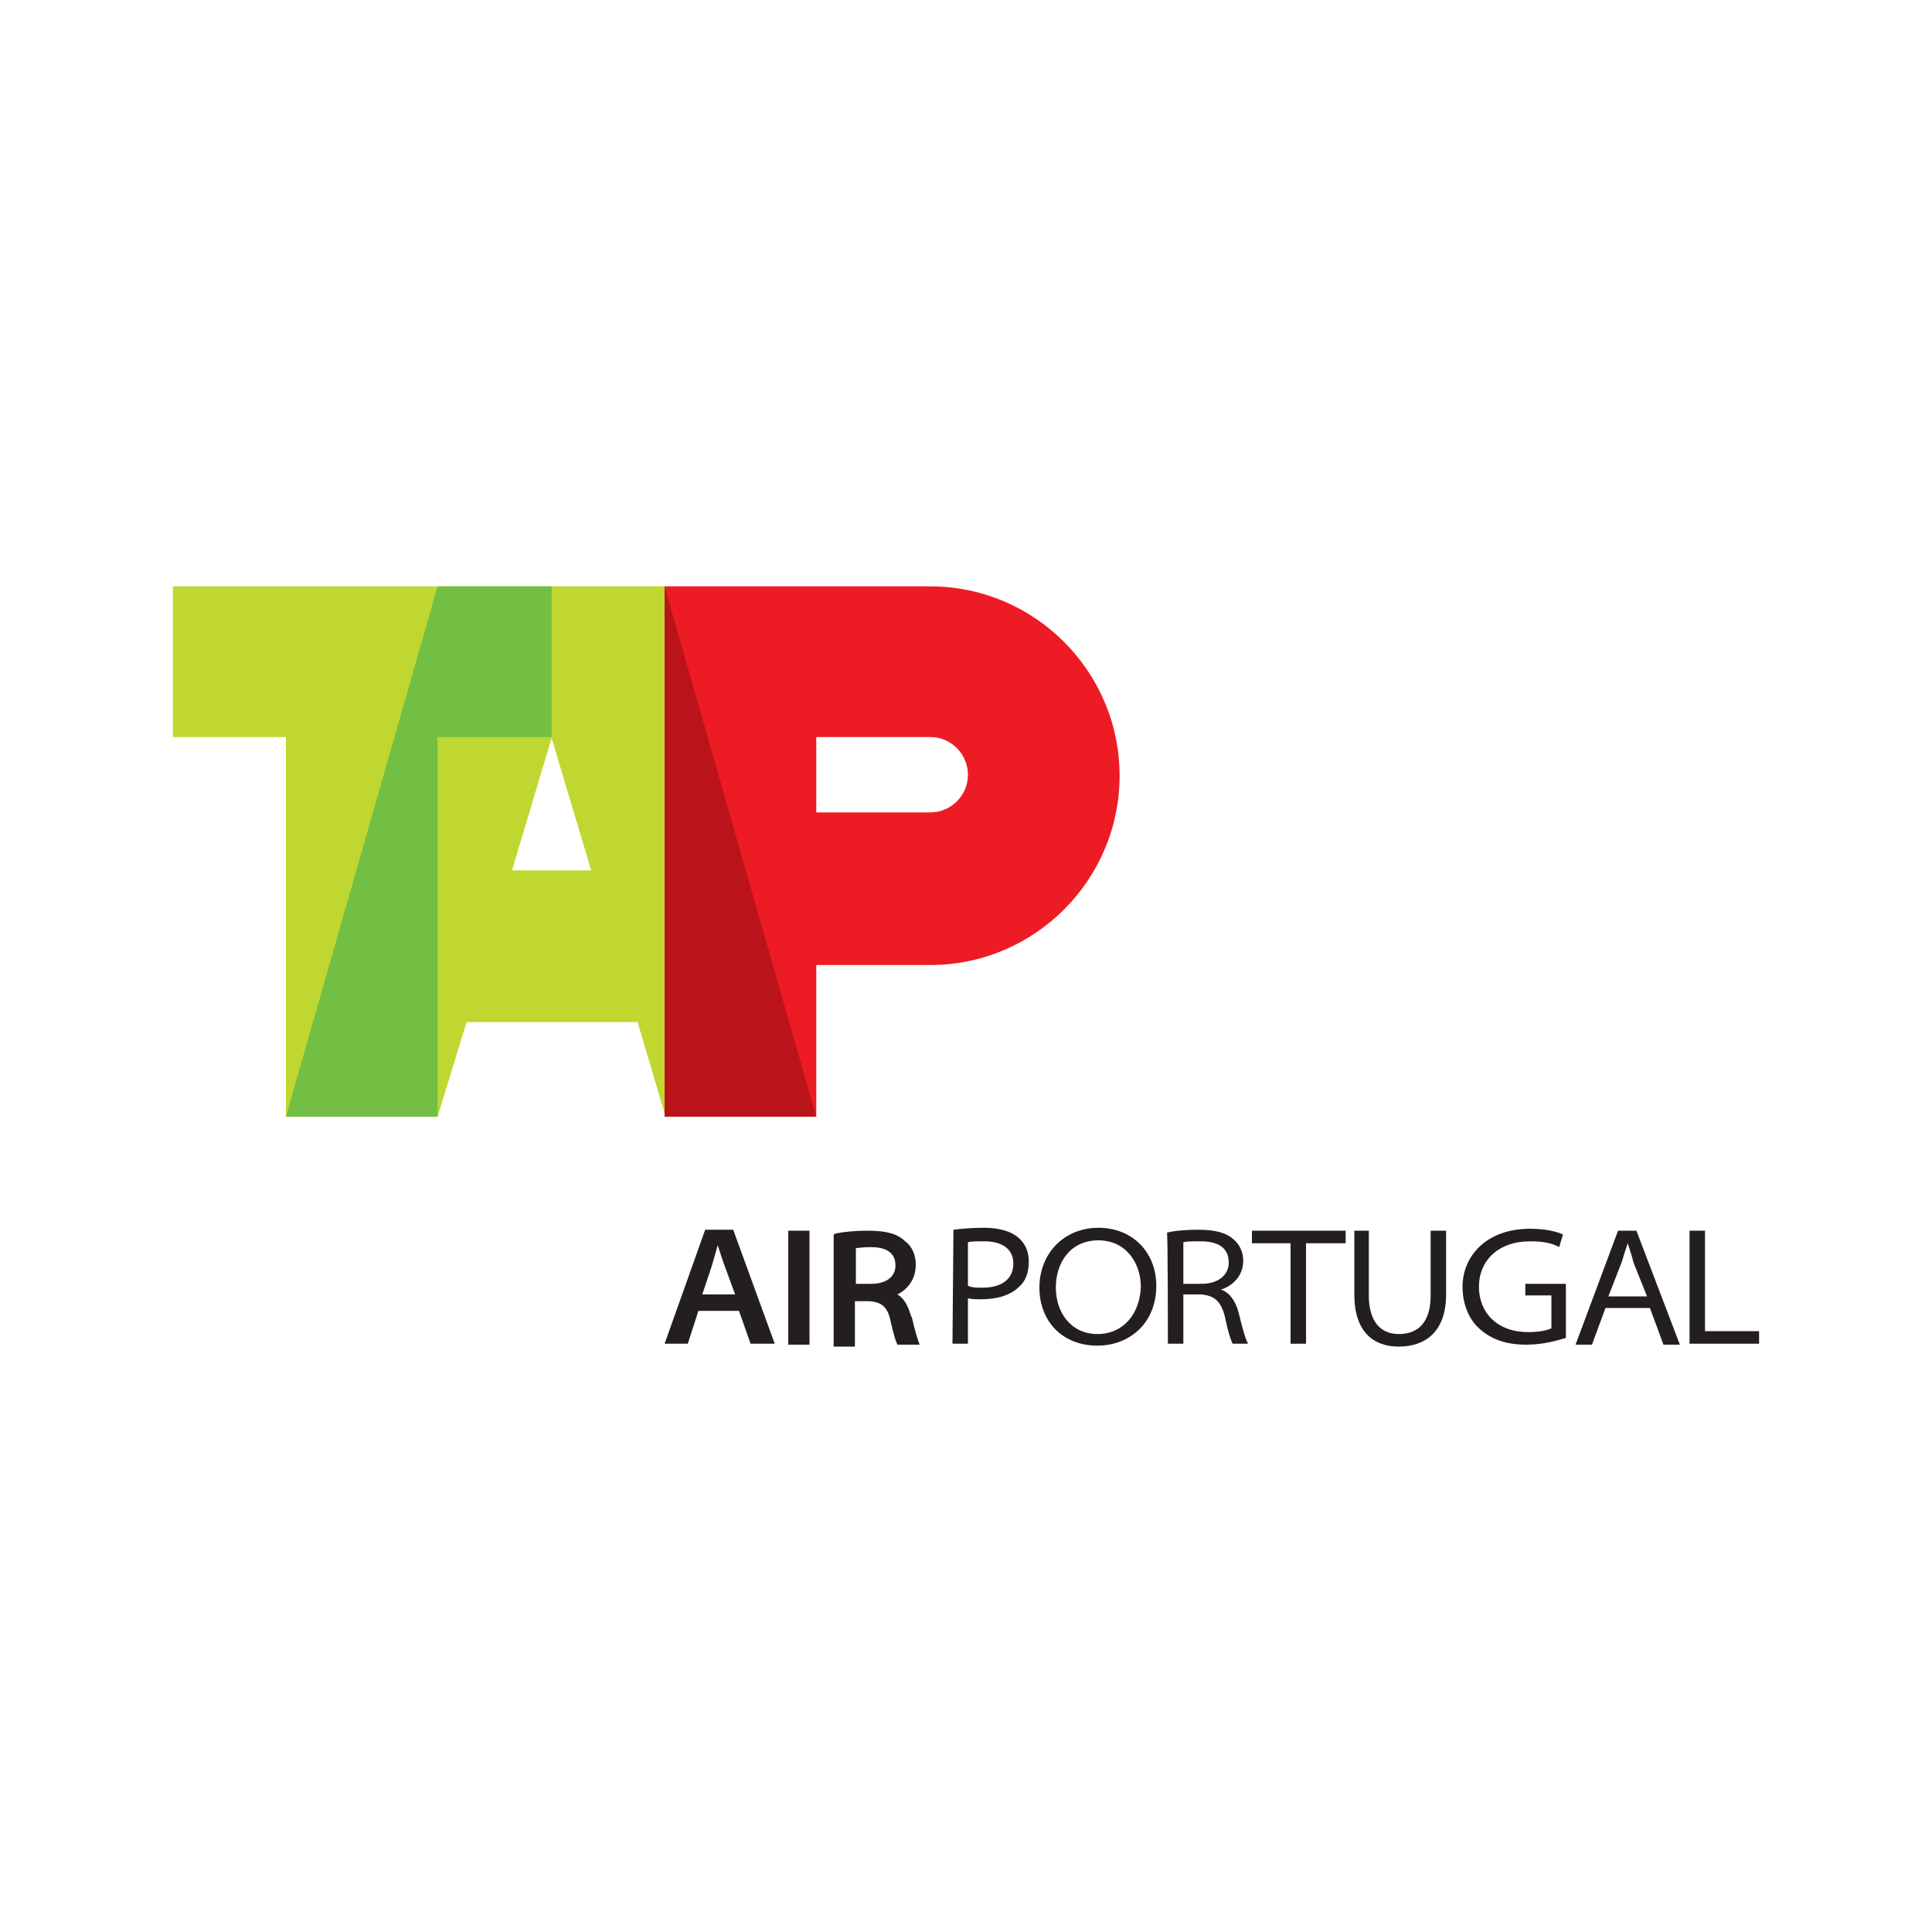 <?xml version="1.0" encoding="utf-8"?>
<!-- Generator: Adobe Illustrator 28.4.1, SVG Export Plug-In . SVG Version: 6.00 Build 0)  -->
<svg version="1.1" id="Layer_1" xmlns="http://www.w3.org/2000/svg" xmlns:xlink="http://www.w3.org/1999/xlink" x="0px" y="0px"
	 viewBox="0 0 200 200" style="enable-background:new 0 0 200 200;" xml:space="preserve">
<style type="text/css">
	.st0{fill:#BFD730;}
	.st1{fill-rule:evenodd;clip-rule:evenodd;fill:#ED1C24;}
	.st2{fill-rule:evenodd;clip-rule:evenodd;fill:#72BF44;}
	.st3{fill-rule:evenodd;clip-rule:evenodd;fill:#BA141A;}
	.st4{fill-rule:evenodd;clip-rule:evenodd;fill:#231F20;}
	.st5{fill:#231F20;}
</style>
<g>
	<g>
		<g>
			<g>
				<path class="st0" d="M29.6,115.6V76.3H17.9V60.7h51v54.9l-2.9-9.8H48.3l-3,9.8L29.6,115.6L29.6,115.6z M53,90.1h8.2l-4.1-13.7
					L53,90.1z"/>
				<path class="st1" d="M68.8,60.7h27.5c10.8,0,19.6,8.8,19.6,19.6c0,10.8-8.8,19.6-19.6,19.6H84.5v15.7H68.8V60.7z M84.5,76.3
					h11.8c2.2,0,3.9,1.8,3.9,3.9c0,2.2-1.8,3.9-3.9,3.9H84.5V76.3z"/>
				<polygon class="st2" points="29.6,115.6 45.3,115.6 45.3,76.3 57.1,76.3 57.1,60.7 45.3,60.7 				"/>
				<polygon class="st3" points="68.8,115.6 84.5,115.6 68.8,60.7 				"/>
			</g>
			<g>
				<path class="st4" d="M100.2,128.6c0.3-0.1,0.9-0.1,1.7-0.1c1.7,0,3,0.7,3,2.3c0,1.6-1.2,2.5-3.2,2.5c-0.6,0-1.1,0-1.5-0.2V128.6
					z M98.6,139.1h1.6v-4.7c0.4,0.1,0.9,0.1,1.4,0.1c1.6,0,3-0.4,3.9-1.3c0.7-0.6,1-1.5,1-2.6s-0.4-1.9-1.1-2.5
					c-0.7-0.6-1.9-1-3.5-1c-1.4,0-2.4,0.1-3.2,0.2L98.6,139.1L98.6,139.1z"/>
				<path class="st4" d="M113.6,138.1c-2.7,0-4.3-2.2-4.3-4.8c0-2.6,1.5-4.9,4.4-4.9s4.4,2.4,4.4,4.8
					C118,136,116.3,138.1,113.6,138.1L113.6,138.1z M113.6,139.3c3.3,0,6.1-2.3,6.1-6.2c0-3.4-2.4-6-6-6c-3.5,0-6.1,2.6-6.1,6.2
					C107.6,136.8,110,139.3,113.6,139.3L113.6,139.3z"/>
				<path class="st4" d="M122.5,128.6c0.3-0.1,0.9-0.1,1.8-0.1c1.7,0,2.9,0.6,2.9,2.2c0,1.3-1.1,2.2-2.8,2.2h-1.9V128.6z
					 M120.9,139.1h1.6V134h1.8c1.4,0.1,2.1,0.7,2.5,2.3c0.3,1.5,0.6,2.4,0.8,2.8h1.6c-0.3-0.5-0.6-1.7-1-3.3c-0.3-1.1-0.9-2-1.8-2.3
					v0c1.2-0.4,2.3-1.4,2.3-3c0-0.9-0.4-1.7-1-2.2c-0.8-0.7-1.9-1-3.7-1c-1.2,0-2.4,0.1-3.2,0.3
					C120.9,127.5,120.9,139.1,120.9,139.1z"/>
				<polygon class="st4" points="133.6,139.1 135.2,139.1 135.2,128.7 139.3,128.7 139.3,127.4 129.6,127.4 129.6,128.7 
					133.6,128.7 				"/>
				<path class="st4" d="M140.2,127.4v6.6c0,3.9,2,5.4,4.6,5.4c2.8,0,4.9-1.6,4.9-5.4v-6.6h-1.6v6.7c0,2.8-1.3,4-3.3,4
					c-1.8,0-3.1-1.2-3.1-4v-6.7L140.2,127.4L140.2,127.4z"/>
				<path class="st4" d="M162.1,132.9h-4.2v1.2h2.7v3.4c-0.4,0.2-1.2,0.4-2.4,0.4c-3.2,0-5.1-2-5.1-4.7c0-2.7,2-4.7,5.3-4.7
					c1.4,0,2.3,0.2,3,0.6l0.4-1.3c-0.6-0.3-1.8-0.6-3.4-0.6c-4.6,0-7,2.9-7,6c0,1.7,0.6,3.3,1.7,4.3c1.3,1.2,2.9,1.7,4.9,1.7
					c1.9,0,3.4-0.5,4.1-0.7L162.1,132.9L162.1,132.9z"/>
				<path class="st4" d="M166.5,134.2l1.4-3.6c0.2-0.7,0.4-1.3,0.6-1.9h0c0.2,0.6,0.4,1.2,0.6,2l1.4,3.5L166.5,134.2L166.5,134.2z
					 M170.8,135.4l1.4,3.8h1.7l-4.5-11.8h-1.9l-4.4,11.8h1.7l1.4-3.8H170.8z"/>
				<polygon class="st4" points="174.9,139.1 182.1,139.1 182.1,137.8 176.5,137.8 176.5,127.4 174.9,127.4 				"/>
			</g>
			<g>
				<rect x="81.6" y="127.4" class="st4" width="2.2" height="11.8"/>
				<path class="st4" d="M72.7,134l1-3c0.2-0.7,0.4-1.4,0.6-2.1h0c0.2,0.6,0.4,1.3,0.7,2.1l1.1,3H72.7z M76.5,135.7l1.2,3.4h2.5
					l-4.3-11.8H73l-4.2,11.8h2.4l1.1-3.4H76.5z"/>
				<path class="st5" d="M88.6,134.7H90c1.3,0.1,1.9,0.6,2.2,2.1c0.3,1.3,0.5,2,0.7,2.4h2.3c-0.2-0.5-0.5-1.5-0.8-2.8l-0.1-0.2
					c-0.3-1-0.7-1.8-1.4-2.2c1-0.5,1.9-1.5,1.9-3.1c0-1-0.4-1.9-1.1-2.4c-0.8-0.8-2-1.1-3.9-1.1c-1.2,0-2.4,0.1-3.3,0.3l-0.2,0.1
					v11.6h2.2V134.7z M88.6,129.2c0.3,0,0.7-0.1,1.5-0.1c1.2,0,2.6,0.3,2.6,1.9c0,1.2-1,1.9-2.5,1.9h-1.6V129.2z"/>
			</g>
		</g>
	</g>
</g>
</svg>
